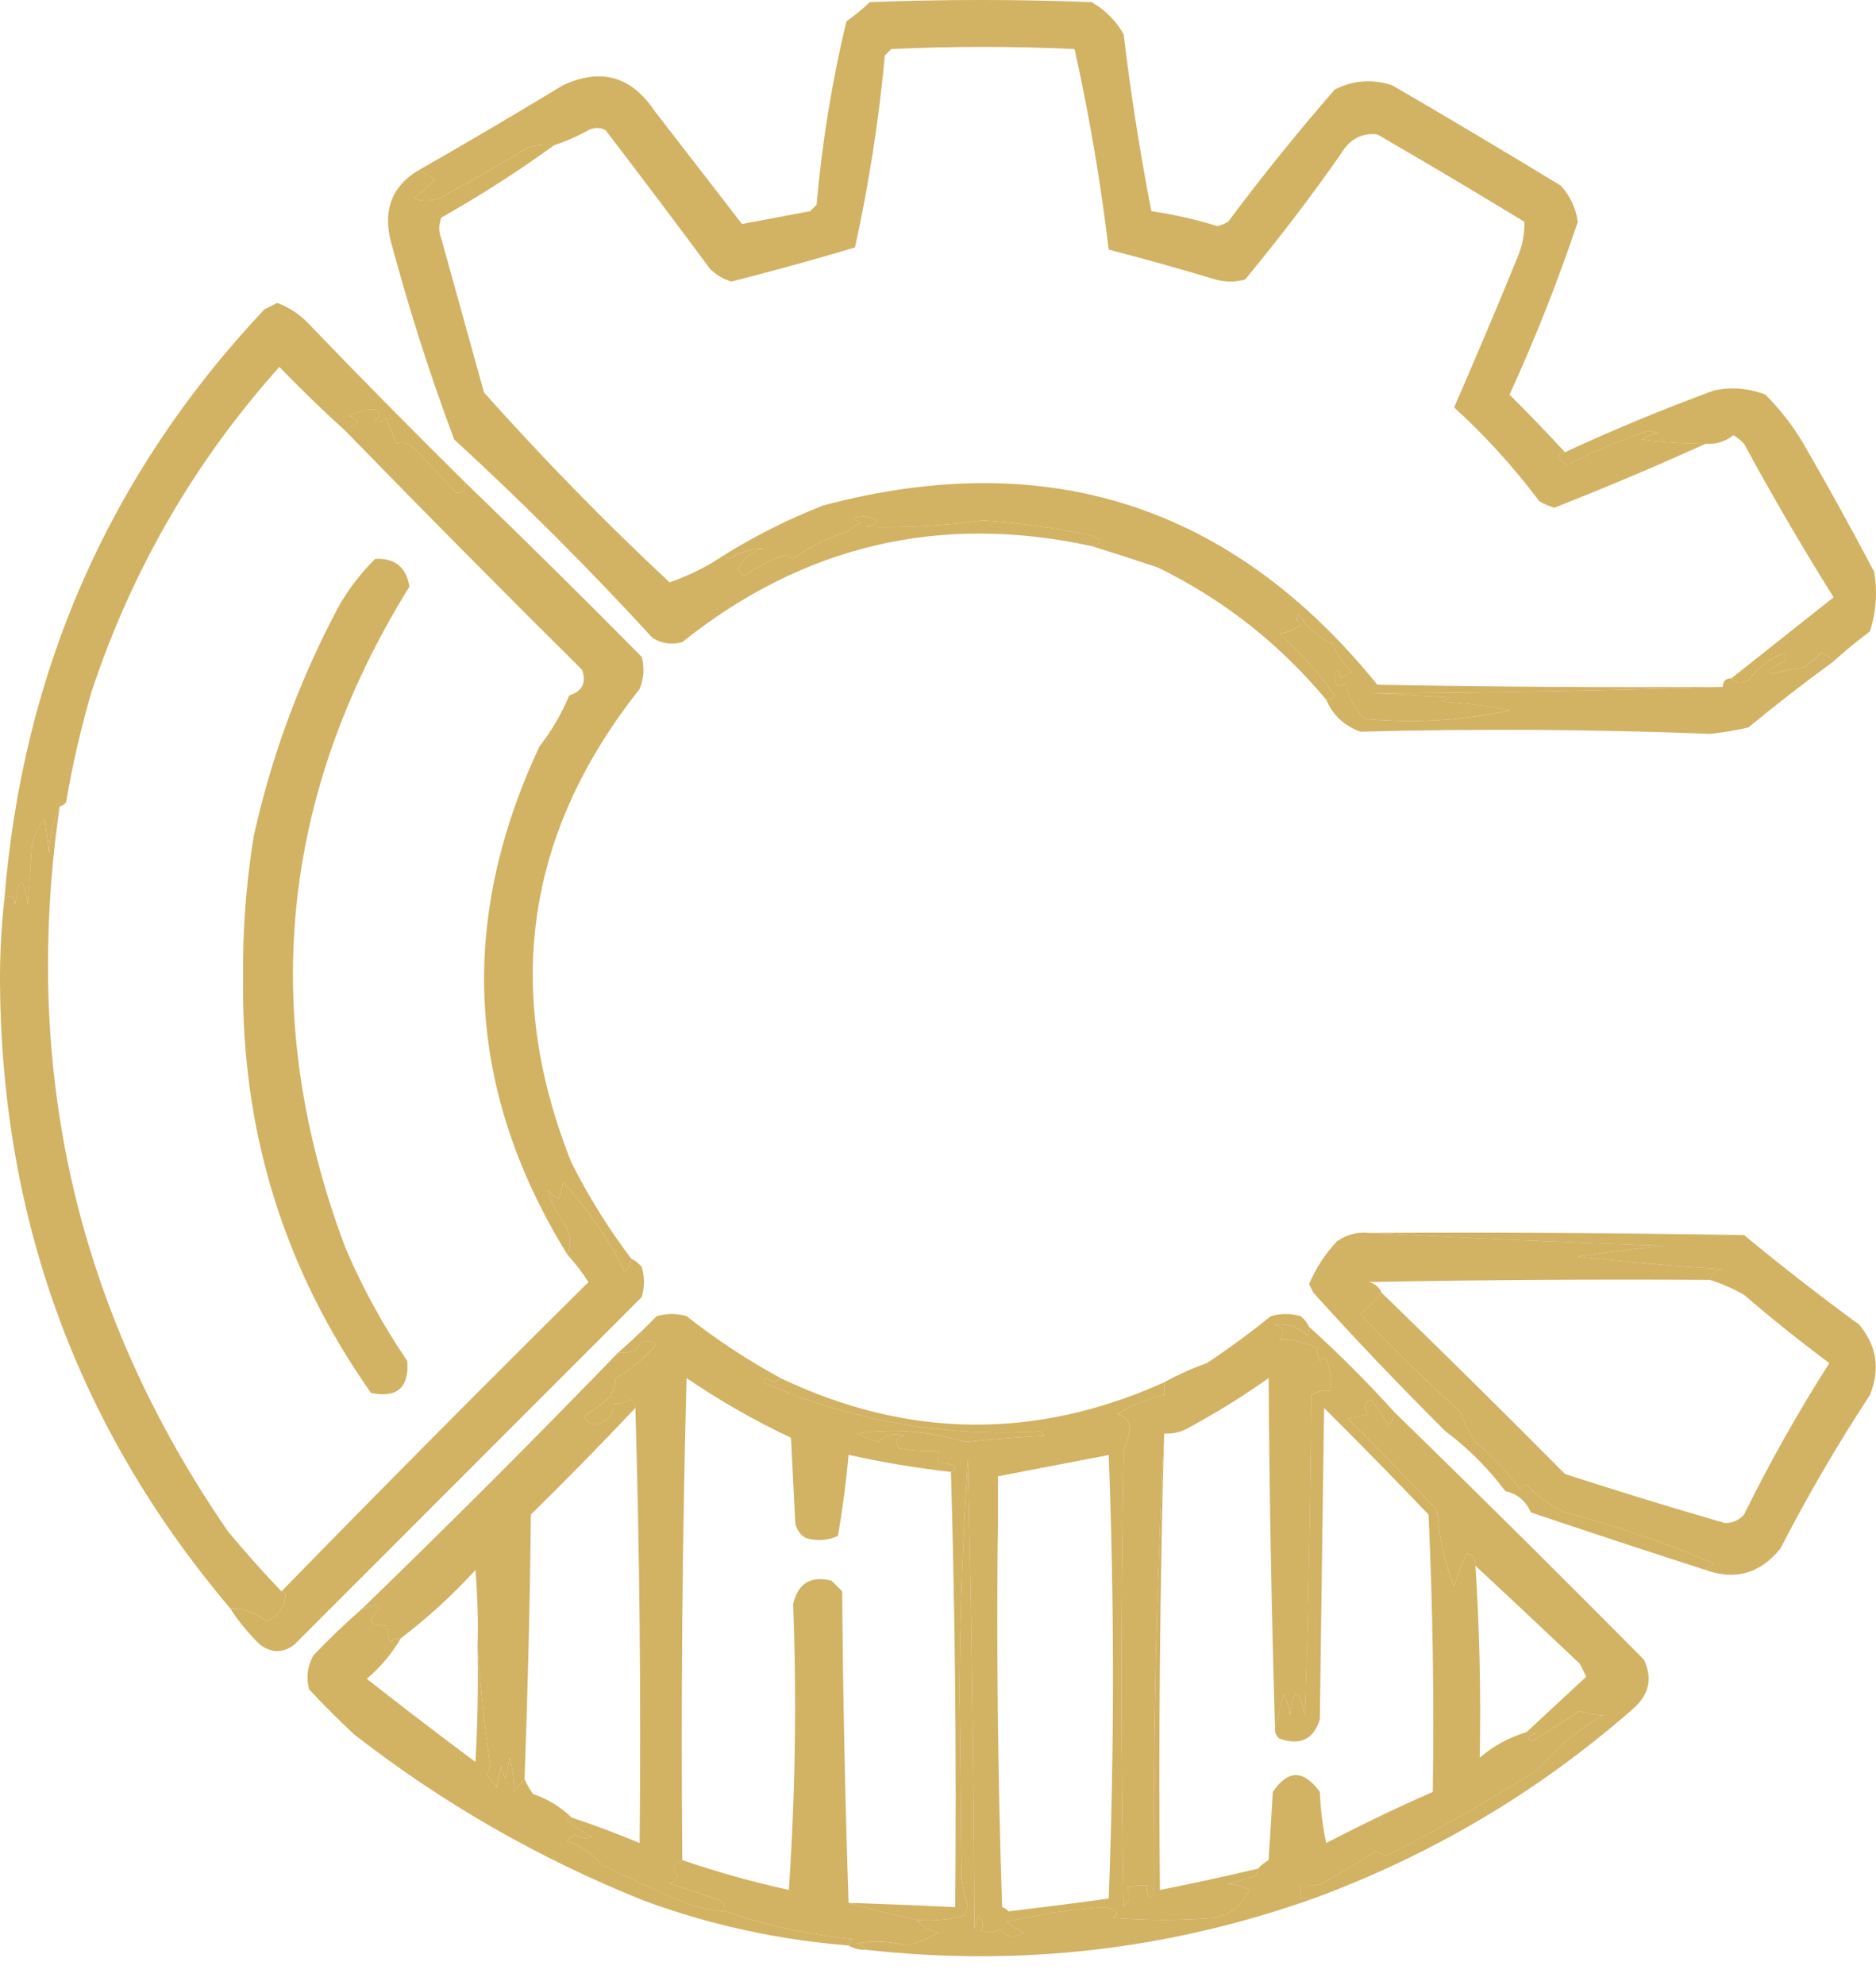 <?xml version="1.0" encoding="UTF-8"?> <svg xmlns="http://www.w3.org/2000/svg" width="52" height="55" viewBox="0 0 52 55" fill="none"><path fill-rule="evenodd" clip-rule="evenodd" d="M43.379 12.529C43.124 12.595 43.144 12.713 43.438 12.884C44.164 12.512 44.913 12.197 45.684 11.938C45.782 11.958 45.881 11.978 45.979 11.997C45.809 12.023 45.652 12.082 45.507 12.175C46.105 12.251 46.696 12.29 47.28 12.293C45.907 12.915 44.508 13.507 43.084 14.066C42.939 14.023 42.801 13.964 42.67 13.889C41.958 12.941 41.169 12.074 40.306 11.288C40.914 9.895 41.505 8.496 42.079 7.092C42.203 6.781 42.262 6.466 42.256 6.146C40.905 5.323 39.546 4.516 38.178 3.723C37.745 3.678 37.41 3.855 37.173 4.255C36.343 5.443 35.456 6.605 34.514 7.742C34.238 7.821 33.962 7.821 33.687 7.742C32.699 7.446 31.714 7.17 30.732 6.915C30.509 5.048 30.194 3.196 29.786 1.359C28.092 1.28 26.398 1.28 24.703 1.359C24.644 1.418 24.585 1.478 24.526 1.537C24.36 3.33 24.084 5.103 23.699 6.856C22.571 7.192 21.428 7.507 20.271 7.801C20.044 7.732 19.847 7.614 19.68 7.447C18.721 6.153 17.756 4.872 16.784 3.605C16.626 3.526 16.469 3.526 16.311 3.605C16.007 3.777 15.692 3.915 15.366 4.019C15.126 4 14.889 4.019 14.656 4.078C13.841 4.569 13.014 5.041 12.174 5.496C11.938 5.575 11.701 5.575 11.465 5.496C11.683 5.338 11.88 5.16 12.056 4.964C11.906 4.863 11.749 4.784 11.583 4.728C12.927 3.963 14.266 3.175 15.602 2.364C16.653 1.874 17.5 2.111 18.143 3.073C18.946 4.114 19.754 5.158 20.566 6.206C21.186 6.091 21.817 5.972 22.457 5.851C22.517 5.792 22.576 5.733 22.635 5.674C22.786 3.947 23.062 2.253 23.462 0.591C23.69 0.428 23.907 0.251 24.112 0.059C26.161 -0.02 28.21 -0.02 30.259 0.059C30.637 0.28 30.933 0.575 31.145 0.946C31.343 2.596 31.599 4.231 31.914 5.851C32.535 5.942 33.145 6.08 33.746 6.265C33.849 6.237 33.947 6.197 34.041 6.146C34.971 4.899 35.956 3.678 36.996 2.482C37.508 2.222 38.04 2.182 38.592 2.364C40.158 3.275 41.714 4.201 43.261 5.142C43.52 5.426 43.678 5.761 43.734 6.146C43.188 7.776 42.557 9.372 41.842 10.934C42.369 11.458 42.881 11.99 43.379 12.529Z" fill="#D2B263"></path><path opacity="0.999" fill-rule="evenodd" clip-rule="evenodd" d="M15.366 4.019C14.369 4.741 13.325 5.411 12.234 6.028C12.155 6.225 12.155 6.422 12.234 6.619C12.627 8.036 13.021 9.454 13.416 10.874C15.047 12.703 16.761 14.456 18.558 16.134C19.098 15.951 19.61 15.695 20.094 15.366C20.101 15.43 20.141 15.47 20.212 15.484C20.512 15.299 20.828 15.2 21.158 15.189C20.834 15.283 20.598 15.48 20.449 15.78C20.508 15.839 20.567 15.898 20.626 15.957C20.972 15.717 21.347 15.52 21.749 15.366C21.828 15.405 21.907 15.445 21.985 15.484C22.465 15.138 22.977 14.882 23.522 14.716C23.62 14.608 23.738 14.529 23.877 14.48C23.567 14.373 23.587 14.313 23.936 14.302C24.422 14.389 24.442 14.487 23.995 14.598C25.081 14.626 26.165 14.567 27.245 14.421C28.261 14.486 29.265 14.624 30.26 14.834C30.569 14.961 30.569 15.059 30.26 15.13C26.058 14.217 22.276 15.103 18.912 17.789C18.62 17.873 18.344 17.833 18.085 17.671C16.332 15.76 14.499 13.928 12.589 12.175C11.906 10.353 11.316 8.501 10.816 6.619C10.627 5.78 10.884 5.15 11.584 4.728C11.749 4.784 11.907 4.863 12.057 4.964C11.88 5.16 11.683 5.337 11.466 5.496C11.702 5.575 11.938 5.575 12.175 5.496C13.015 5.041 13.842 4.569 14.657 4.078C14.89 4.019 15.127 4 15.366 4.019Z" fill="#D2B263"></path><path opacity="0.999" fill-rule="evenodd" clip-rule="evenodd" d="M12.885 13.357C12.912 13.576 12.833 13.675 12.648 13.652C12.294 13.278 11.939 12.904 11.585 12.53C11.412 12.302 11.215 12.224 10.994 12.293C10.895 12.057 10.797 11.82 10.698 11.584C10.613 11.696 10.515 11.716 10.403 11.643C10.546 11.537 10.546 11.439 10.403 11.348C10.18 11.331 9.944 11.39 9.693 11.525C9.789 11.561 9.868 11.62 9.93 11.702C9.8 11.782 9.681 11.861 9.575 11.939C8.949 11.372 8.338 10.781 7.743 10.166C5.395 12.788 3.662 15.782 2.542 19.149C2.246 20.158 2.009 21.183 1.833 22.222C1.788 22.288 1.729 22.327 1.656 22.34C1.471 22.738 1.373 23.172 1.36 23.64C1.321 23.325 1.281 23.01 1.242 22.695C1.062 22.898 0.943 23.135 0.887 23.404C0.848 23.956 0.809 24.507 0.769 25.059C0.651 24.271 0.533 24.271 0.415 25.059C0.374 24.808 0.276 24.769 0.119 24.941C0.625 18.595 3.029 13.138 7.329 8.57C7.448 8.511 7.566 8.452 7.684 8.393C8 8.511 8.276 8.688 8.511 8.924C9.954 10.426 11.411 11.903 12.885 13.357Z" fill="#D2B263"></path><path fill-rule="evenodd" clip-rule="evenodd" d="M50.825 18.322C50.735 18.217 50.617 18.138 50.471 18.085C50.326 18.235 50.169 18.373 49.998 18.499C49.691 18.526 49.396 18.585 49.111 18.677C49.092 18.637 49.072 18.598 49.052 18.558C49.186 18.468 49.324 18.389 49.466 18.322C49.545 18.243 49.545 18.164 49.466 18.085C49.053 18.242 48.718 18.498 48.461 18.854C48.276 18.944 48.119 18.924 47.989 18.795C48.932 18.049 49.877 17.3 50.825 16.549C49.954 15.159 49.127 13.74 48.343 12.294C48.255 12.201 48.157 12.122 48.048 12.057C47.823 12.236 47.567 12.315 47.279 12.294C46.696 12.291 46.105 12.252 45.506 12.175C45.651 12.083 45.809 12.024 45.979 11.998C45.881 11.978 45.782 11.959 45.684 11.939C44.912 12.198 44.164 12.513 43.438 12.885C43.143 12.714 43.124 12.595 43.379 12.53C44.729 11.902 46.108 11.331 47.516 10.816C48.003 10.715 48.476 10.755 48.934 10.934C49.383 11.383 49.757 11.875 50.057 12.412C50.71 13.544 51.34 14.686 51.948 15.84C52.044 16.402 52.005 16.954 51.83 17.494C51.476 17.758 51.141 18.034 50.825 18.322Z" fill="#D2B263"></path><path fill-rule="evenodd" clip-rule="evenodd" d="M47.753 19.03C44.609 19.129 41.378 19.188 38.06 19.207C38.77 19.247 39.479 19.286 40.188 19.325C40.109 19.365 40.03 19.404 39.952 19.444C40.589 19.47 41.22 19.549 41.843 19.68C40.518 19.966 39.178 20.045 37.824 19.916C37.542 19.635 37.365 19.3 37.292 18.912C37.133 19.077 37.035 19.038 36.996 18.794C37.025 18.491 37.084 18.491 37.174 18.794C37.262 18.72 37.361 18.66 37.469 18.616C37.245 18.392 37.068 18.136 36.937 17.848C36.551 17.656 36.236 17.38 35.992 17.02C35.919 17.133 35.938 17.231 36.051 17.316C35.88 17.448 35.682 17.527 35.46 17.552C36.038 18.071 36.55 18.642 36.996 19.266C36.942 19.361 36.864 19.4 36.76 19.384C35.461 17.829 33.905 16.607 32.091 15.72C31.469 15.512 30.858 15.315 30.259 15.129C30.568 15.059 30.568 14.96 30.259 14.834C29.265 14.623 28.26 14.486 27.245 14.42C26.164 14.566 25.081 14.626 23.994 14.597C24.441 14.487 24.422 14.388 23.935 14.302C23.586 14.313 23.566 14.372 23.876 14.479C23.738 14.529 23.619 14.607 23.522 14.716C22.976 14.882 22.464 15.138 21.985 15.484C21.906 15.444 21.827 15.405 21.749 15.366C21.346 15.519 20.972 15.716 20.626 15.957C20.567 15.898 20.508 15.838 20.448 15.779C20.597 15.48 20.834 15.283 21.158 15.188C20.827 15.2 20.512 15.298 20.212 15.484C20.14 15.469 20.101 15.43 20.094 15.366C20.952 14.835 21.858 14.382 22.812 14.006C29.031 12.35 34.153 14.005 38.178 18.971C41.37 19.03 44.561 19.05 47.753 19.03Z" fill="#D2B263"></path><path opacity="0.999" fill-rule="evenodd" clip-rule="evenodd" d="M12.884 13.356C14.534 14.947 16.17 16.563 17.789 18.202C17.867 18.503 17.847 18.799 17.73 19.089C14.567 23.073 13.937 27.446 15.839 32.209C16.316 33.157 16.868 34.044 17.494 34.868C17.498 35.017 17.439 35.135 17.316 35.223C16.854 34.31 16.283 33.482 15.602 32.741C15.596 32.881 15.557 33.039 15.484 33.214C15.369 33.157 15.27 33.079 15.189 32.977C15.275 33.308 15.433 33.623 15.662 33.923C15.826 34.211 15.846 34.487 15.721 34.75C12.933 30.228 12.677 25.54 14.952 20.684C15.286 20.256 15.561 19.783 15.78 19.266C16.143 19.151 16.261 18.915 16.134 18.557C13.924 16.366 11.737 14.16 9.574 11.938C9.68 11.86 9.799 11.781 9.929 11.701C9.867 11.619 9.788 11.56 9.692 11.524C9.943 11.389 10.179 11.33 10.402 11.347C10.545 11.438 10.545 11.537 10.402 11.642C10.514 11.715 10.612 11.695 10.697 11.583C10.796 11.819 10.894 12.056 10.993 12.292C11.214 12.223 11.411 12.301 11.584 12.528C11.938 12.903 12.293 13.277 12.647 13.651C12.832 13.674 12.911 13.575 12.884 13.356Z" fill="#D2B263"></path><path fill-rule="evenodd" clip-rule="evenodd" d="M10.402 15.484C10.947 15.459 11.263 15.715 11.348 16.253C7.751 22.057 7.16 28.164 9.575 34.574C10.044 35.673 10.615 36.718 11.289 37.706C11.343 38.444 11.008 38.739 10.284 38.592C7.871 35.165 6.689 31.344 6.738 27.127C6.723 25.799 6.821 24.479 7.033 23.167C7.528 20.936 8.316 18.809 9.397 16.784C9.679 16.296 10.014 15.862 10.402 15.484Z" fill="#D2B263"></path><path fill-rule="evenodd" clip-rule="evenodd" d="M47.754 19.031C47.754 18.873 47.833 18.794 47.99 18.794C48.12 18.924 48.278 18.944 48.463 18.854C48.72 18.498 49.055 18.242 49.468 18.085C49.547 18.164 49.547 18.243 49.468 18.322C49.325 18.389 49.187 18.468 49.054 18.558C49.074 18.598 49.093 18.637 49.113 18.676C49.397 18.585 49.693 18.526 50 18.499C50.17 18.373 50.328 18.235 50.472 18.085C50.619 18.137 50.737 18.216 50.827 18.322C50.027 18.904 49.239 19.514 48.463 20.154C48.112 20.236 47.758 20.295 47.399 20.331C44.169 20.206 40.938 20.186 37.707 20.272C37.26 20.109 36.945 19.814 36.761 19.386C36.865 19.401 36.944 19.362 36.998 19.267C36.551 18.643 36.039 18.072 35.461 17.553C35.684 17.528 35.881 17.449 36.052 17.317C35.94 17.232 35.92 17.134 35.993 17.021C36.237 17.381 36.553 17.657 36.938 17.849C37.069 18.137 37.246 18.393 37.47 18.617C37.362 18.661 37.264 18.721 37.175 18.794C37.085 18.491 37.026 18.491 36.998 18.794C37.036 19.039 37.134 19.078 37.293 18.913C37.366 19.301 37.543 19.636 37.825 19.917C39.179 20.046 40.519 19.967 41.844 19.681C41.221 19.55 40.59 19.471 39.953 19.445C40.031 19.405 40.11 19.366 40.189 19.326C39.48 19.287 38.771 19.248 38.061 19.208C41.38 19.189 44.61 19.13 47.754 19.031Z" fill="#D2B263"></path><path fill-rule="evenodd" clip-rule="evenodd" d="M37.942 34.16C40.641 34.299 43.359 34.418 46.098 34.514C45.307 34.6 44.519 34.698 43.734 34.81C45.05 34.962 46.39 35.08 47.753 35.164C47.561 35.192 47.443 35.291 47.398 35.46C44.246 35.44 41.094 35.46 37.942 35.519C38.112 35.564 38.231 35.662 38.297 35.815C38.127 36.03 37.93 36.227 37.706 36.406C38.602 37.353 39.528 38.26 40.483 39.124C40.588 39.42 40.726 39.695 40.897 39.952C41.364 40.335 41.778 40.768 42.138 41.252C42.187 41.198 42.246 41.158 42.315 41.133C42.62 41.458 42.975 41.714 43.379 41.902C44.797 42.276 46.175 42.749 47.516 43.32C47.408 43.353 47.329 43.412 47.28 43.498C45.659 42.977 44.043 42.445 42.434 41.902C42.295 41.583 42.059 41.386 41.724 41.311C41.248 40.677 40.697 40.126 40.069 39.656C38.805 38.4 37.584 37.12 36.405 35.815C36.366 35.736 36.327 35.657 36.287 35.578C36.472 35.137 36.728 34.743 37.055 34.396C37.319 34.205 37.614 34.127 37.942 34.16Z" fill="#D2B263"></path><path fill-rule="evenodd" clip-rule="evenodd" d="M17.494 34.87C17.607 34.923 17.706 35.002 17.789 35.106C17.868 35.382 17.868 35.658 17.789 35.934C14.578 39.145 11.367 42.356 8.156 45.567C7.841 45.803 7.525 45.803 7.21 45.567C6.891 45.261 6.615 44.926 6.383 44.562C6.76 44.564 7.095 44.682 7.388 44.917C7.7 44.796 7.878 44.559 7.919 44.208C7.905 44.136 7.865 44.096 7.801 44.09C10.616 41.206 13.453 38.349 16.312 35.52C16.134 35.245 15.937 34.989 15.721 34.752C15.846 34.489 15.826 34.213 15.662 33.924C15.433 33.625 15.275 33.309 15.189 32.979C15.27 33.08 15.369 33.159 15.484 33.215C15.557 33.04 15.596 32.883 15.602 32.742C16.283 33.484 16.854 34.311 17.316 35.224C17.439 35.136 17.498 35.018 17.494 34.87Z" fill="#D2B263"></path><path fill-rule="evenodd" clip-rule="evenodd" d="M21.631 38.179C21.535 38.316 21.416 38.316 21.276 38.179C21.135 38.22 21.135 38.279 21.276 38.357C23.689 39.383 26.211 39.816 28.841 39.657C28.88 39.696 28.92 39.736 28.959 39.775C28.228 39.813 27.499 39.872 26.773 39.952C25.756 39.649 24.752 39.57 23.758 39.716C23.948 39.813 24.145 39.891 24.349 39.952C24.549 39.745 24.786 39.686 25.059 39.775C24.824 39.846 24.785 39.965 24.94 40.13C25.293 40.188 25.647 40.208 26.004 40.189C26.004 40.307 26.004 40.425 26.004 40.543C26.179 40.512 26.336 40.552 26.477 40.661C26.462 40.733 26.423 40.773 26.359 40.78C25.409 40.674 24.463 40.516 23.522 40.307C23.453 41.065 23.355 41.814 23.226 42.553C22.943 42.683 22.647 42.703 22.34 42.612C22.18 42.521 22.082 42.383 22.044 42.198C22.005 41.41 21.966 40.622 21.926 39.834C20.913 39.358 19.948 38.806 19.03 38.179C18.912 42.631 18.873 47.083 18.912 51.536C18.664 51.639 18.625 51.796 18.794 52.009C18.732 52.091 18.653 52.15 18.558 52.186C19.027 52.332 19.5 52.489 19.976 52.659C20.065 52.738 20.104 52.837 20.094 52.954C19.773 52.933 19.458 52.874 19.148 52.777C18.303 52.429 17.475 52.054 16.666 51.654C16.407 51.347 16.092 51.13 15.721 51.004C15.783 50.922 15.862 50.863 15.957 50.827C16.107 50.936 16.265 50.956 16.43 50.886C16.161 50.775 15.925 50.617 15.721 50.413C15.748 50.366 15.787 50.346 15.839 50.354C16.482 50.568 17.113 50.805 17.73 51.063C17.769 47.024 17.73 43.005 17.612 39.007C17.627 38.903 17.588 38.824 17.494 38.77C17.348 38.858 17.19 38.898 17.021 38.889C17.014 39.136 16.895 39.313 16.666 39.42C16.451 39.513 16.294 39.454 16.194 39.243C16.443 39.076 16.679 38.898 16.903 38.711C16.989 38.546 17.048 38.368 17.08 38.179C17.509 37.928 17.883 37.613 18.203 37.234C17.959 37.085 17.762 37.144 17.612 37.411C17.459 37.469 17.301 37.489 17.139 37.47C17.506 37.151 17.861 36.816 18.203 36.465C18.479 36.386 18.755 36.386 19.03 36.465C19.851 37.109 20.718 37.681 21.631 38.179Z" fill="#D2B263"></path><path fill-rule="evenodd" clip-rule="evenodd" d="M1.655 22.34C0.59 29.686 2.146 36.384 6.324 42.434C6.8 43.008 7.293 43.56 7.801 44.089C7.865 44.096 7.905 44.135 7.919 44.207C7.878 44.559 7.7 44.795 7.388 44.916C7.095 44.681 6.76 44.563 6.383 44.562C2.125 39.533 -0.003 33.682 2.83304e-06 27.009C0.005 26.314 0.045 25.624 0.118 24.94C0.275 24.768 0.373 24.808 0.414 25.058C0.532 24.27 0.65 24.27 0.768 25.058C0.808 24.507 0.847 23.955 0.887 23.404C0.942 23.134 1.061 22.898 1.241 22.694C1.28 23.01 1.32 23.325 1.359 23.64C1.372 23.171 1.471 22.738 1.655 22.34Z" fill="#D2B263"></path><path fill-rule="evenodd" clip-rule="evenodd" d="M17.612 39.005C16.67 40.006 15.705 40.991 14.716 41.96C14.689 44.406 14.63 46.848 14.539 49.289C14.442 49.399 14.344 49.517 14.243 49.644C14.257 49.348 14.217 49.033 14.125 48.698C14.085 48.895 14.046 49.092 14.007 49.289C13.967 49.171 13.928 49.053 13.888 48.934C13.849 49.131 13.81 49.328 13.77 49.525C13.694 49.39 13.595 49.272 13.475 49.171C13.514 49.092 13.553 49.013 13.593 48.934C13.428 47.821 13.31 46.718 13.238 45.625C13.258 44.914 13.238 44.205 13.179 43.497C12.541 44.195 11.852 44.825 11.111 45.388C10.993 45.378 10.895 45.418 10.815 45.506C10.757 45.354 10.738 45.196 10.756 45.034C10.248 45.06 10.17 44.902 10.52 44.561C10.48 44.522 10.441 44.482 10.402 44.443C10.293 44.517 10.175 44.556 10.047 44.561C12.453 42.233 14.818 39.869 17.139 37.469C17.301 37.487 17.459 37.468 17.612 37.41C17.762 37.142 17.959 37.083 18.203 37.232C17.883 37.612 17.508 37.927 17.08 38.178C17.047 38.367 16.988 38.544 16.902 38.71C16.679 38.897 16.442 39.074 16.193 39.242C16.294 39.453 16.451 39.512 16.666 39.419C16.895 39.312 17.014 39.135 17.021 38.887C17.19 38.897 17.347 38.857 17.494 38.769C17.588 38.823 17.627 38.902 17.612 39.005Z" fill="#D2B263"></path><path fill-rule="evenodd" clip-rule="evenodd" d="M21.631 38.18C25.16 39.861 28.706 39.9 32.269 38.298C32.269 38.416 32.269 38.534 32.269 38.653C31.802 38.749 31.369 38.926 30.968 39.184C31.194 39.233 31.312 39.371 31.323 39.598C31.276 39.799 31.217 39.996 31.146 40.189C31.067 44.405 31.067 48.621 31.146 52.837C31.307 52.66 31.327 52.483 31.205 52.305C31.398 52.246 31.595 52.227 31.796 52.246C31.778 52.37 31.798 52.488 31.855 52.6C31.894 52.561 31.934 52.521 31.973 52.482C31.954 48.186 32.053 43.931 32.269 39.716C32.151 43.923 32.112 48.139 32.15 52.364C33.06 52.182 33.966 51.985 34.869 51.773C34.873 51.891 34.813 51.969 34.692 52.009C34.478 52.078 34.261 52.137 34.042 52.187C34.249 52.21 34.446 52.269 34.633 52.364C34.441 52.773 34.125 53.029 33.687 53.132C32.741 53.211 31.796 53.211 30.85 53.132C30.89 53.093 30.929 53.053 30.968 53.014C30.858 52.897 30.721 52.838 30.555 52.837C29.657 52.904 28.77 53.042 27.895 53.25C28.044 53.359 28.202 53.458 28.368 53.546C28.111 53.71 27.894 53.671 27.718 53.428C27.554 53.552 27.377 53.572 27.186 53.487C27.278 53.36 27.258 53.222 27.127 53.073C27.087 53.191 27.048 53.309 27.009 53.428C26.989 49.093 26.93 44.759 26.831 40.425C26.692 42.533 26.613 44.661 26.595 46.808C26.615 48.542 26.634 50.276 26.654 52.009C26.688 52.292 26.747 52.568 26.831 52.837C26.792 52.915 26.753 52.994 26.713 53.073C26.287 53.19 25.853 53.229 25.413 53.191C24.546 52.996 23.915 52.839 23.522 52.718C24.507 52.752 25.492 52.791 26.477 52.837C26.515 48.809 26.476 44.79 26.359 40.78C26.423 40.773 26.462 40.734 26.477 40.662C26.336 40.552 26.179 40.513 26.004 40.544C26.004 40.425 26.004 40.307 26.004 40.189C25.647 40.209 25.293 40.189 24.94 40.13C24.785 39.965 24.824 39.847 25.058 39.775C24.785 39.686 24.549 39.745 24.349 39.953C24.145 39.892 23.948 39.813 23.758 39.716C24.751 39.571 25.756 39.65 26.772 39.953C27.499 39.873 28.228 39.814 28.959 39.775C28.92 39.736 28.88 39.697 28.841 39.657C26.21 39.816 23.689 39.383 21.276 38.357C21.135 38.28 21.135 38.221 21.276 38.18C21.416 38.316 21.535 38.316 21.631 38.18ZM30.732 40.307C30.889 44.386 30.889 48.483 30.732 52.6C29.804 52.728 28.878 52.846 27.954 52.955C27.905 52.901 27.846 52.861 27.777 52.837C27.659 49.291 27.619 45.745 27.659 42.199C27.659 41.765 27.659 41.332 27.659 40.898C28.676 40.702 29.701 40.505 30.732 40.307Z" fill="#D2B263"></path><path fill-rule="evenodd" clip-rule="evenodd" d="M36.288 36.761C36.303 36.848 36.283 36.927 36.229 36.997C35.977 36.756 35.681 36.657 35.342 36.702C35.601 36.782 35.64 36.92 35.46 37.115C35.817 37.104 36.172 37.183 36.524 37.352C36.507 37.476 36.526 37.594 36.583 37.706C36.703 37.572 36.782 37.612 36.82 37.825C36.878 38.058 36.898 38.294 36.879 38.534C36.684 38.509 36.507 38.548 36.347 38.652C36.327 41.608 36.268 44.563 36.17 47.517C35.998 46.74 35.861 46.74 35.756 47.517C35.732 47.31 35.673 47.113 35.579 46.926C35.5 47.258 35.421 47.573 35.342 47.872C35.245 44.65 35.186 41.419 35.165 38.179C34.465 38.676 33.736 39.129 32.978 39.539C32.76 39.672 32.524 39.731 32.269 39.716C32.053 43.93 31.954 48.185 31.974 52.482C31.934 52.521 31.895 52.56 31.855 52.6C31.798 52.488 31.779 52.37 31.796 52.245C31.595 52.226 31.398 52.246 31.205 52.304C31.328 52.482 31.308 52.66 31.146 52.836C31.067 48.62 31.067 44.405 31.146 40.189C31.217 39.995 31.276 39.798 31.323 39.598C31.313 39.37 31.195 39.232 30.969 39.184C31.369 38.926 31.802 38.748 32.269 38.652C32.269 38.534 32.269 38.416 32.269 38.297C32.646 38.09 33.04 37.912 33.451 37.766C34.063 37.361 34.654 36.928 35.224 36.465C35.5 36.386 35.776 36.386 36.051 36.465C36.156 36.549 36.234 36.648 36.288 36.761Z" fill="#D2B263"></path><path fill-rule="evenodd" clip-rule="evenodd" d="M37.941 34.16C41.409 34.14 44.876 34.16 48.343 34.219C49.376 35.072 50.44 35.9 51.535 36.701C52.023 37.288 52.121 37.938 51.83 38.651C50.934 40.017 50.106 41.435 49.348 42.907C48.789 43.595 48.099 43.792 47.279 43.498C47.329 43.412 47.407 43.353 47.516 43.32C46.175 42.749 44.796 42.276 43.379 41.902C42.975 41.714 42.62 41.458 42.315 41.134C42.246 41.158 42.187 41.198 42.138 41.252C41.777 40.768 41.364 40.335 40.897 39.952C40.725 39.695 40.587 39.42 40.483 39.124C39.528 38.26 38.602 37.353 37.705 36.406C37.93 36.228 38.127 36.031 38.296 35.815C40.002 37.468 41.696 39.143 43.379 40.838C44.855 41.317 46.333 41.77 47.811 42.197C48.025 42.198 48.203 42.119 48.343 41.961C49.056 40.515 49.844 39.117 50.707 37.765C49.895 37.163 49.107 36.532 48.343 35.874C48.035 35.699 47.719 35.561 47.398 35.46C47.443 35.291 47.561 35.192 47.752 35.164C46.389 35.08 45.05 34.962 43.733 34.81C44.519 34.698 45.307 34.6 46.097 34.514C43.359 34.418 40.64 34.3 37.941 34.16Z" fill="#D2B263"></path><path opacity="0.999" fill-rule="evenodd" clip-rule="evenodd" d="M38.651 39.124C40.975 41.389 43.28 43.674 45.566 45.98C45.811 46.498 45.713 46.951 45.27 47.339C42.653 49.634 39.697 51.388 36.405 52.599C36.287 52.599 36.169 52.599 36.051 52.599C36.051 52.481 36.051 52.363 36.051 52.244C36.252 52.263 36.449 52.244 36.642 52.185C37.15 51.902 37.643 51.607 38.119 51.299C38.222 51.327 38.321 51.366 38.415 51.417C39.874 50.688 41.292 49.88 42.67 48.994C43.181 48.387 43.772 47.894 44.443 47.516C44.237 47.519 44.02 47.48 43.793 47.398C43.366 47.673 42.932 47.949 42.493 48.226C42.284 48.173 42.304 48.114 42.552 48.048C42.482 47.993 42.403 47.974 42.315 47.989C42.861 47.483 43.413 46.971 43.97 46.453C43.911 46.334 43.852 46.216 43.793 46.098C42.826 45.182 41.861 44.276 40.897 43.379C40.907 43.203 40.828 43.084 40.661 43.025C40.513 43.327 40.395 43.643 40.306 43.97C40.047 43.283 39.889 42.574 39.833 41.843C39.031 40.981 38.203 40.134 37.351 39.301C37.548 39.262 37.745 39.223 37.942 39.183C37.79 39.03 37.81 38.892 38.001 38.77C38.178 38.995 38.336 39.232 38.474 39.479C38.597 39.391 38.656 39.273 38.651 39.124Z" fill="#D2B263"></path><path fill-rule="evenodd" clip-rule="evenodd" d="M36.287 36.761C37.114 37.51 37.903 38.297 38.651 39.125C38.656 39.273 38.597 39.392 38.474 39.48C38.335 39.233 38.178 38.996 38.001 38.77C37.81 38.893 37.79 39.031 37.942 39.184C37.745 39.223 37.548 39.263 37.351 39.302C38.203 40.135 39.03 40.982 39.833 41.843C39.889 42.575 40.047 43.284 40.306 43.971C40.395 43.643 40.513 43.328 40.66 43.026C40.828 43.085 40.907 43.203 40.897 43.38C41.011 45.148 41.051 46.92 41.015 48.699C41.385 48.376 41.819 48.139 42.315 47.99C42.403 47.974 42.481 47.994 42.552 48.049C42.304 48.115 42.284 48.174 42.493 48.226C42.932 47.95 43.365 47.674 43.793 47.399C44.02 47.48 44.237 47.52 44.443 47.517C43.771 47.895 43.18 48.388 42.67 48.995C41.292 49.881 39.874 50.689 38.415 51.418C38.321 51.367 38.222 51.327 38.119 51.3C37.643 51.608 37.15 51.903 36.642 52.186C36.449 52.245 36.252 52.264 36.051 52.245C36.051 52.363 36.051 52.482 36.051 52.6C36.169 52.6 36.287 52.6 36.405 52.6C32.393 54.023 28.256 54.496 23.994 54.018C23.945 53.933 23.866 53.874 23.758 53.841C24.214 53.765 24.668 53.784 25.117 53.9C25.432 53.831 25.728 53.713 26.004 53.545C25.749 53.486 25.552 53.368 25.413 53.191C25.853 53.229 26.287 53.19 26.713 53.073C26.752 52.994 26.792 52.915 26.831 52.836C26.747 52.567 26.688 52.291 26.654 52.009C26.634 50.275 26.614 48.542 26.595 46.808C26.613 44.66 26.692 42.533 26.831 40.425C26.93 44.759 26.989 49.093 27.008 53.427C27.048 53.309 27.087 53.191 27.127 53.073C27.258 53.221 27.278 53.359 27.186 53.486C27.376 53.571 27.553 53.552 27.718 53.427C27.894 53.671 28.111 53.71 28.368 53.545C28.201 53.458 28.044 53.359 27.895 53.25C28.77 53.041 29.657 52.904 30.554 52.836C30.72 52.837 30.858 52.896 30.968 53.014C30.929 53.053 30.889 53.092 30.85 53.132C31.796 53.211 32.741 53.211 33.687 53.132C34.125 53.028 34.44 52.772 34.632 52.363C34.446 52.269 34.249 52.21 34.041 52.186C34.261 52.136 34.477 52.077 34.691 52.009C34.813 51.969 34.872 51.89 34.869 51.772C34.948 51.682 35.047 51.603 35.164 51.536C35.203 50.906 35.243 50.275 35.282 49.645C35.7 49.026 36.133 49.026 36.583 49.645C36.603 50.122 36.662 50.595 36.76 51.063C37.737 50.555 38.722 50.082 39.715 49.645C39.754 47.083 39.715 44.522 39.597 41.962C38.643 40.963 37.678 39.978 36.701 39.007C36.661 41.883 36.622 44.759 36.583 47.635C36.411 48.193 36.037 48.37 35.46 48.167C35.371 48.088 35.331 47.989 35.342 47.872C35.42 47.573 35.499 47.258 35.578 46.926C35.672 47.113 35.731 47.31 35.755 47.517C35.86 46.74 35.998 46.74 36.169 47.517C36.267 44.563 36.326 41.608 36.346 38.652C36.507 38.548 36.684 38.509 36.878 38.534C36.897 38.294 36.877 38.058 36.819 37.825C36.782 37.612 36.703 37.572 36.583 37.706C36.526 37.594 36.506 37.476 36.523 37.352C36.171 37.183 35.816 37.104 35.46 37.115C35.64 36.92 35.6 36.782 35.342 36.702C35.681 36.657 35.976 36.756 36.228 36.997C36.283 36.927 36.303 36.848 36.287 36.761Z" fill="#D2B263"></path><path fill-rule="evenodd" clip-rule="evenodd" d="M30.732 40.307C29.7 40.504 28.676 40.701 27.659 40.898C27.659 41.331 27.659 41.764 27.659 42.198C27.569 45.843 27.47 49.508 27.363 53.191C26.921 48.885 26.98 44.591 27.54 40.307C28.397 40.322 29.244 40.243 30.082 40.07C30.353 40.076 30.57 40.155 30.732 40.307Z" fill="#D2B263"></path><path fill-rule="evenodd" clip-rule="evenodd" d="M11.111 45.389C10.861 45.816 10.546 46.191 10.166 46.512C11.158 47.293 12.163 48.061 13.18 48.817C13.239 47.754 13.258 46.69 13.239 45.625C13.31 46.718 13.428 47.822 13.593 48.935C13.554 49.014 13.515 49.093 13.475 49.171C13.596 49.272 13.694 49.391 13.771 49.526C13.81 49.329 13.85 49.132 13.889 48.935C13.928 49.053 13.968 49.171 14.007 49.29C14.046 49.093 14.086 48.896 14.125 48.699C14.218 49.034 14.257 49.349 14.243 49.644C14.344 49.518 14.443 49.399 14.539 49.29C14.601 49.434 14.68 49.572 14.775 49.703C15.188 49.845 15.543 50.062 15.839 50.353C15.787 50.346 15.748 50.365 15.721 50.413C15.925 50.617 16.162 50.774 16.43 50.885C16.265 50.956 16.107 50.936 15.957 50.826C15.862 50.863 15.783 50.922 15.721 51.004C16.092 51.13 16.407 51.346 16.667 51.654C17.476 52.054 18.303 52.428 19.149 52.776C19.458 52.874 19.773 52.933 20.094 52.954C21.236 53.348 22.418 53.604 23.64 53.722C23.575 53.767 23.535 53.827 23.522 53.899C21.568 53.745 19.677 53.332 17.849 52.658C14.942 51.495 12.263 49.958 9.811 48.048C9.381 47.647 8.967 47.233 8.57 46.807C8.481 46.476 8.52 46.161 8.688 45.862C9.123 45.407 9.576 44.974 10.047 44.562C10.175 44.557 10.294 44.517 10.402 44.443C10.441 44.483 10.481 44.522 10.52 44.562C10.17 44.903 10.249 45.06 10.757 45.034C10.738 45.197 10.758 45.354 10.816 45.507C10.895 45.418 10.993 45.379 11.111 45.389Z" fill="#D2B263"></path><path fill-rule="evenodd" clip-rule="evenodd" d="M23.521 52.717C23.914 52.837 24.545 52.995 25.412 53.19C25.552 53.367 25.749 53.485 26.003 53.544C25.727 53.712 25.432 53.83 25.117 53.899C24.667 53.783 24.214 53.764 23.758 53.84C23.866 53.873 23.945 53.932 23.994 54.017C23.821 54.025 23.664 53.986 23.521 53.899C23.534 53.826 23.573 53.767 23.639 53.722C22.416 53.604 21.234 53.348 20.093 52.953C20.103 52.836 20.064 52.737 19.975 52.658C19.499 52.488 19.026 52.331 18.557 52.185C18.652 52.148 18.731 52.089 18.793 52.008C18.624 51.795 18.663 51.638 18.911 51.535C19.876 51.865 20.861 52.141 21.866 52.362C22.045 49.721 22.084 47.082 21.985 44.443C22.118 43.866 22.473 43.65 23.048 43.793C23.147 43.891 23.245 43.99 23.344 44.088C23.365 46.973 23.424 49.849 23.521 52.717Z" fill="#D2B263"></path></svg> 